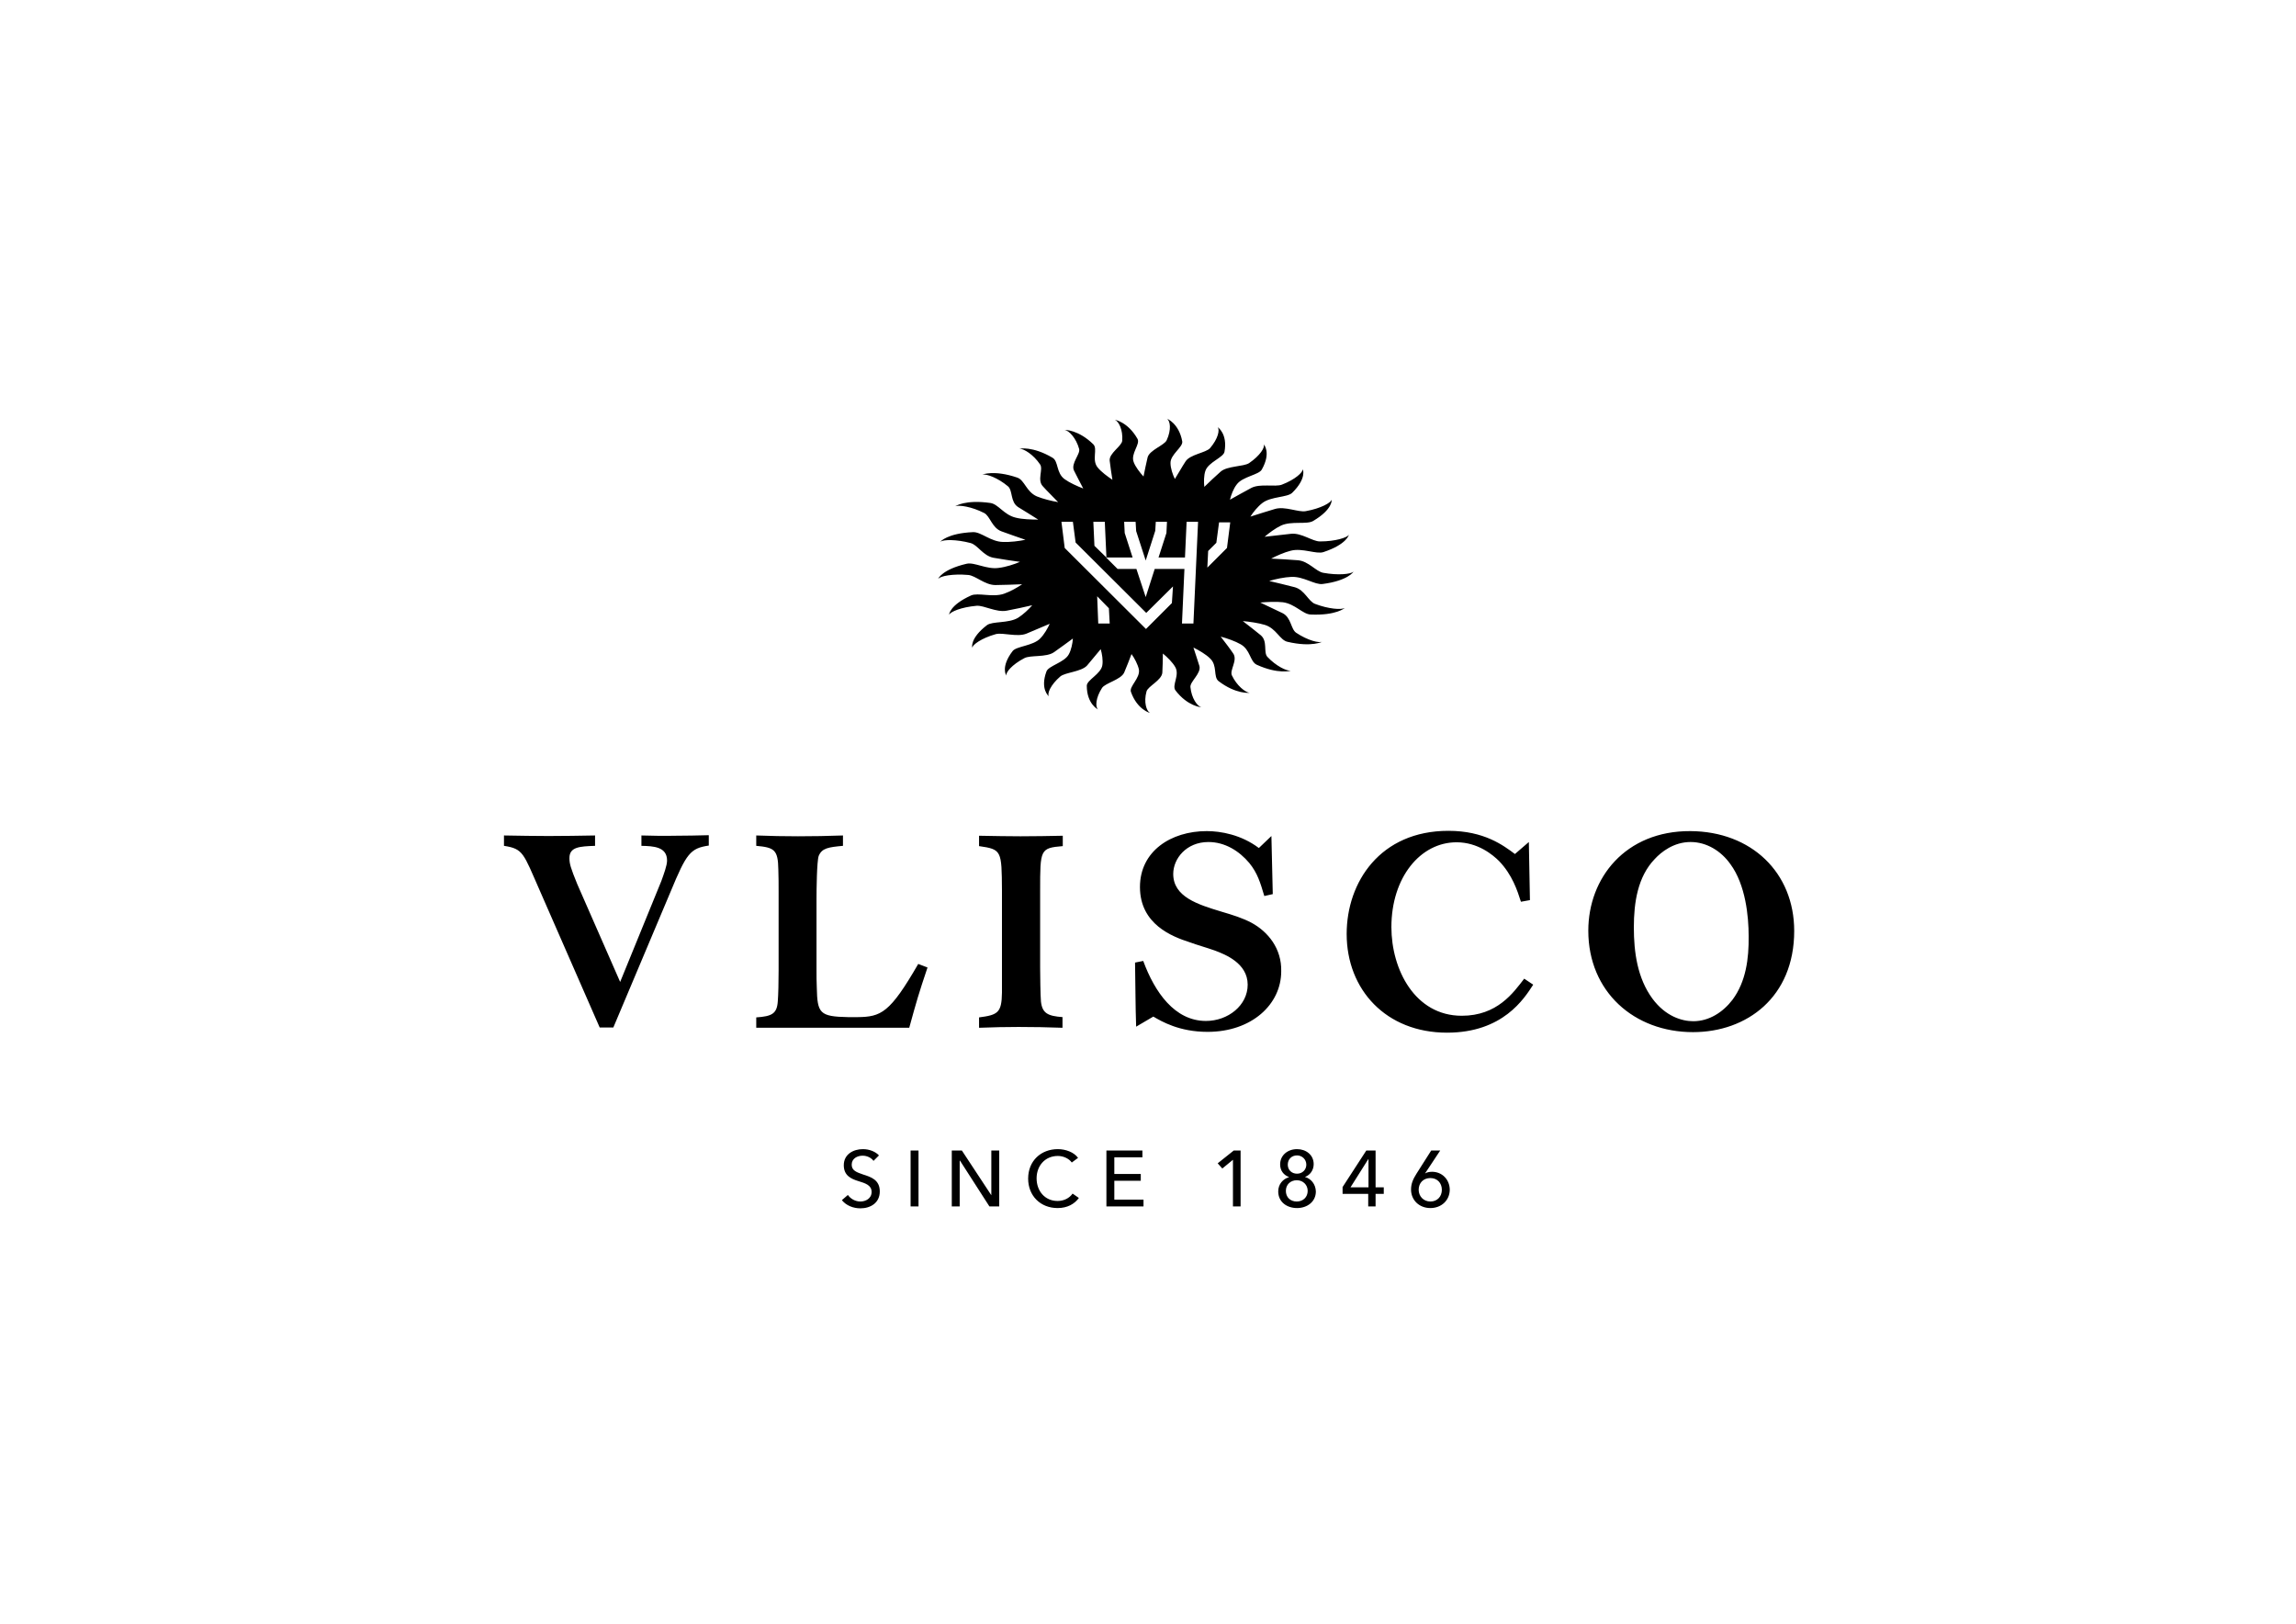 <svg xmlns="http://www.w3.org/2000/svg" viewBox="0 0 841.9 595.3"><path d="M314.4 372.9H311c-10.5-.2-11.3-1.4-11.5-10.9-.1-2.1-.1-4.2-.1-6.2v-26.3c0-3.1.1-13.7.8-15.7 1.2-2.9 3.6-3.2 8.9-3.7v-3.8c-5.5.2-11 .3-16.5.3-5.1 0-10.1-.1-15.3-.3v3.8c6.6.6 8 1.4 8.1 8.7.1 2.7.1 5.4.1 8.1v28.9c0 4.1-.1 8.8-.3 11.3-.3 4.6-2.2 5.5-7.9 5.9v3.8h56.1c2.7-9.8 3.4-12.3 6.7-22.1l-3.4-1.3c-10.4 18-13.6 19.4-22.3 19.5m144.5-34.6c-3.2-1.7-6.7-2.8-11.1-4.1-8.6-2.6-17.6-5.4-17.6-13.8 0-5.6 4.8-11.7 12.9-11.7 6.1 0 11.3 3.3 15 7.7 3 3.7 4 7.1 5.5 12.1l3.1-.7-.5-21.3-4.6 4.4c-6.5-4.9-14-6.2-19.1-6.2-13.2 0-24.5 7.4-24.5 20.5 0 13.7 11.9 18.2 18.1 20.2 3 1.1 6.3 2 9.4 3.1 3.7 1.4 12 4.6 12 12.5 0 7.6-7.2 13.3-15.3 13.3-11.5 0-18.8-10.6-23-22l-3 .6c.2 10.4.1 14.4.4 23.5l6.3-3.7c3.1 1.8 9.5 5.6 19.9 5.6 16.2 0 27-10.1 27-22.2.2-8.3-4.8-14.5-10.9-17.8m160.9-33.6c-23.8-.1-37.4 17.2-37.4 36.5 0 22.4 16.8 37.2 38.4 37.2 19.7 0 37.1-12.8 37.1-37.1 0-21.4-15.7-36.5-38.1-36.6m15.5 61.8c-3.5 4.6-8.6 7.9-14.4 7.9-4.2 0-10.2-1.8-15-8.3-5.5-7.5-6.8-17-6.8-26.1 0-9.1 1.4-18.6 7.7-25.1 2.3-2.5 6.9-6.2 13.1-6.2 5.9 0 11.2 3.3 14.6 8.1 5.6 7.6 6.7 19.2 6.7 26.4.1 8.3-1 16.7-5.9 23.3m-99.3 5.9c-17.2 0-25.8-17-25.8-32.5 0-18.2 10.6-31.1 23.9-31.1 7.8 0 13.3 4.6 15.6 6.9 4.8 5 6.7 10.8 8 14.9l3.3-.6-.4-21.3-5.1 4.4c-4.3-3.2-11.3-8.5-24.4-8.5-25 0-37.3 18.8-37.3 37.8 0 20.5 14.5 36.2 36.8 36.2 20.5 0 28.3-12.5 31.6-17.6l-3.3-2.2c-4 5.2-9.9 13.6-22.9 13.6m-146.3.5c-5.5-.4-7.5-1.4-8-5.7-.2-2.1-.3-10-.3-12.4v-28.4c0-15 0-15.5 8.3-16.2v-3.8c-5.1.1-10.3.2-15.5.2-5 0-9-.1-15.2-.2v3.8c8.3 1.2 8.3 1.6 8.4 16.2v37.5c-.1 7.4-1.5 8.2-8.4 9.1v3.8c5.3-.2 9.7-.3 14.5-.3 5.4 0 10.8.1 16.1.3v-3.9zm-154.5-66.6v3.8c4.4.1 9.4.3 9.4 5.4 0 1.8-1.2 5-2.1 7.5l-15.1 37-15.7-35.8c-2.5-6.1-2.9-7.6-2.9-9.6 0-4.1 3.7-4.3 9.4-4.5v-3.8c-5.8.1-11.5.2-17.1.2-5.2 0-10-.1-16.3-.2v3.8c7.1 1.1 7.1 2.7 13 16.1l22.1 50.5h5l21-49.8c5.8-14 7.2-15.9 14-16.9v-3.8c-4.1.1-8.3.2-12.3.2-4.3.1-8.4 0-12.4-.1m128.3 131.9l-10.8-16.4H349v20.5h2.9v-16.8h.1l10.8 16.8h3.6v-20.5h-2.9v16.4zm-29.6 4.1h2.9v-20.5h-2.9v20.5zm-17.4-11.7c-2.3-.8-4.2-1.4-4.2-3.6 0-2.3 2.1-3.3 4-3.3 1.7 0 3.2.8 4 1.9l2-2c-1.3-1.4-3.5-2.3-5.9-2.3-3.4 0-7 1.8-7 5.9 0 3.8 2.7 5 5.3 5.8 2.6.8 4.9 1.5 4.9 4 0 2.4-2.2 3.5-4.1 3.5-1.9 0-3.6-1-4.6-2.4l-2.2 1.9c1.6 2 4.2 3 6.8 3 3.7 0 7.1-2 7.1-6.2 0-4.3-3.3-5.3-6.1-6.2m92.1 2.3h9.7v-2.5h-9.7v-6.1h10.3v-2.5h-13.2v20.5h13.6v-2.5h-10.7v-6.9zm116.5-3.3c-.9 0-2 .2-2.5.6v-.1l5.5-8.3h-3.3l-5.4 8.5c-1.2 1.9-2 3.6-2 5.8 0 3.9 3 6.8 7.1 6.8 4 0 7.1-2.8 7.1-6.8-.1-3.8-2.9-6.5-6.5-6.5m-.6 10.9c-2.5 0-4.3-1.9-4.3-4.3 0-2.5 1.7-4.3 4.3-4.3 2.5 0 4.2 1.8 4.2 4.3s-1.7 4.3-4.2 4.3m-136.7-.2c-4.7 0-7.7-3.7-7.7-8.3 0-4.5 3-8.2 7.8-8.2 2.1 0 4.1 1 5.1 2.4l2.3-1.7c-1.5-2.1-4.6-3.2-7.4-3.2-6.2 0-10.9 4.3-10.9 10.8 0 6.3 4.5 10.8 10.8 10.8 3.6 0 6.2-1.5 7.8-3.7l-2.3-1.6c-1.2 1.7-3.2 2.7-5.5 2.7m116.6-18.5H501l-8.7 13.4v2.5h9.4v4.6h2.7v-4.6h3v-2.4h-3v-13.5zm-2.7 13.5h-6.5l6.5-10.3h.1v10.3zm-55.2-8.8l1.7 1.9 3.9-3.2v17.1h2.8v-20.5h-2.5l-5.9 4.7zm32 5c1.9-.7 3.2-2.5 3.2-4.7 0-3.4-2.8-5.5-6.1-5.5-3.4 0-6.2 2.2-6.2 5.6 0 2.3 1.3 3.9 3.2 4.6v.1c-2.1.6-3.9 2.5-3.9 5.2 0 3.9 3.2 6.1 6.9 6.1s6.9-2.3 6.9-6.1c-.1-2.7-1.8-4.7-4-5.3m-6.3-4.5c0-2 1.4-3.4 3.4-3.4 1.8 0 3.4 1.4 3.4 3.4 0 1.9-1.5 3.3-3.4 3.3-2 0-3.4-1.4-3.4-3.3m3.3 13.5c-2.4 0-4-1.6-4-3.9s1.7-3.9 4-3.9 4 1.7 4 3.9c0 2.3-1.7 3.9-4 3.9m-.2-208.5c-2-1.3-1.8-5.6-5-7.2-2.3-1.1-5.9-2.8-8.2-3.9 2.4-.2 5.8-.4 8.3-.1 4.5.6 7.3 4.4 10.2 4.5 9.4.4 12.5-2.4 12.5-2.4-1.3.7-5.9.4-10.9-1.5-2.4-.9-3.8-5.1-7.4-6.1-2.7-.7-6.8-1.7-9.4-2.3 2.2-.7 5.6-1.4 8.1-1.5 4.6-.2 8.6 3 11.5 2.6 9.3-1.2 11.3-4.5 11.3-4.5-1.1.9-5.6 1.4-11.1.4-2.7-.5-5.4-4.3-9.3-4.6-2.8-.2-7.1-.5-9.8-.6 1.9-1 4.8-2.3 7.2-2.9 4.3-1.1 9.4 1.4 12 .5 8.5-2.8 9.3-6.3 9.3-6.3-.7 1-4.9 2.4-10.6 2.4-2.8 0-6.7-3.2-10.6-2.8-2.8.3-7.1.8-9.7 1.1 1.5-1.3 3.9-3.1 6-4.1 3.8-1.8 9.5-.3 11.8-1.7 7.3-4.3 6.8-7.8 6.8-7.8-.3 1.1-3.9 3.2-9.5 4.2-2.7.5-7.6-1.9-11.3-.8-2.6.8-6.6 2-9 2.8 1-1.6 2.7-3.7 4.4-5 3.1-2.4 9.1-2 10.9-3.7 5.5-5.4 3.9-8.7 3.9-8.7.1 1.1-2.7 3.8-7.7 5.7-2.4.9-8-.5-11.2 1.2-2.3 1.2-5.6 3.1-7.8 4.3.4-1.7 1.3-4.1 2.5-5.6 2.1-2.9 8.2-3.5 9.2-5.5 3.5-6.2.7-9.2.7-9.2.5 1.1-1.3 4.1-5.4 6.9-2 1.3-8 1-10.4 3.1-1.8 1.6-4.4 4-6 5.6-.2-1.7-.2-4.2.4-5.9 1.1-3.2 6.7-4.9 7-7 1.2-6.6-2.5-9-2.5-9 .8 1 .2 4.2-2.8 7.7-1.5 1.7-7.4 2.3-9 4.9-1.2 1.8-2.8 4.7-3.9 6.4-.8-1.6-1.6-4-1.6-5.8-.1-3.2 4.7-5.9 4.3-8-1.2-6.6-5.6-8.3-5.6-8.3 1.2.8 1.7 4-.1 7.9-.9 1.9-6.3 3.6-7 6.3-.5 2-1.1 5.1-1.5 7-1.3-1.4-3-3.6-3.6-5.3-1.2-3.1 2.5-6.5 1.4-8.5-3.5-6.2-8.3-7-8.3-7 1.4.6 3 3.6 2.7 7.7-.2 2-4.9 4.6-4.6 7.3.2 2 .7 5 1 7-1.8-1.2-4.1-2.9-5.4-4.5-2.3-2.8.1-6.8-1.6-8.5-5.5-5.4-10.5-5.3-10.5-5.3 1.6.3 4.2 3 5.3 7 .5 1.9-3.1 5.3-1.9 7.9.9 1.9 2.5 4.8 3.4 6.6-2.1-.8-5-2.1-6.8-3.4-3.2-2.3-2.2-6.6-4.5-7.9-7.3-4.3-12.1-3.3-12.1-3.3 1.6 0 5.1 2.1 7.6 5.8 1.2 1.8-1.2 5.7 1 8 1.5 1.7 4.1 4.2 5.6 5.8-2.4-.4-5.6-1.2-7.8-2.1-3.9-1.7-4.5-6-7.2-6.9-8.5-2.9-12.8-1.1-12.8-1.1 1.6-.3 5.7 1.2 9.4 4.3 1.8 1.5.8 5.7 3.7 7.6 2.1 1.3 5.4 3.3 7.4 4.6-2.4 0-5.9-.1-8.2-.7-4.4-1-6.4-5-9.4-5.4-9.2-1.3-12.8 1.2-12.8 1.2 1.4-.5 5.9.1 10.6 2.5 2.2 1.2 2.8 5.4 6.3 6.7 2.5.9 6.4 2.3 8.8 3.1-2.3.5-5.7.9-8.2.8-4.6-.1-8-3.7-11-3.6-9.4.4-12 3.5-12 3.5 1.2-.8 5.8-.9 11.1.5 2.6.7 4.6 4.7 8.4 5.4 2.7.5 7 1.1 9.7 1.5-2.1.9-5.2 1.9-7.7 2.2-4.5.7-9-2.2-11.9-1.5-9 2.1-10.4 5.5-10.4 5.5.9-1 5.3-1.9 11-1.4 2.7.2 6.1 3.7 10 3.7 2.8 0 7.1-.2 9.8-.3-1.7 1.2-4.4 2.7-6.7 3.5-4.1 1.4-9.5-.5-12 .6-8 3.6-8.1 7.1-8.1 7.1.5-1.1 4.4-2.8 10.1-3.3 2.7-.2 7.2 2.5 11 1.8 2.7-.5 6.9-1.4 9.4-2-1.3 1.5-3.3 3.4-5.2 4.6-3.5 2.1-9.4 1.2-11.4 2.7-6.4 4.9-5.4 8.3-5.4 8.3.1-1.1 3.3-3.5 8.6-5 2.6-.7 7.9 1.2 11.3-.2 2.4-1 6.2-2.6 8.5-3.6-.7 1.6-2 3.9-3.5 5.4-2.6 2.7-8.7 2.8-10.1 4.6-4.5 5.9-2.3 9-2.3 9-.3-1.1 2-4 6.6-6.4 2.2-1.2 8.1-.2 10.9-2.2 2-1.4 5-3.6 6.9-5-.1 1.7-.6 4.2-1.5 5.8-1.6 3-7.5 4.2-8.2 6.3-2.4 6.5.9 9.1.9 9.1-.7-1 .6-4.2 4.2-7.3 1.8-1.5 7.7-1.7 9.8-4 1.5-1.7 3.6-4.4 5-6 .5 1.7.9 4.1.6 5.9-.5 3.2-5.7 5.4-5.7 7.5 0 6.7 4.1 8.7 4.1 8.7-1-.9-.9-4.2 1.5-7.9 1.2-1.8 6.9-3 8.1-5.6.8-1.9 2-4.9 2.7-6.8 1.1 1.5 2.3 3.8 2.7 5.6.6 3.2-3.7 6.3-2.9 8.3 2.3 6.5 7 7.7 7 7.7-1.3-.7-2.4-3.9-1.3-7.9.5-1.9 5.6-4.1 5.8-6.9.1-2 .2-5.1.2-7 1.6 1.3 3.6 3.3 4.5 4.9 1.8 3-1.3 6.7.1 8.6 4.5 5.9 9.5 6.2 9.5 6.2-1.5-.4-3.6-3.3-4-7.4-.2-2 4-5 3.3-7.7-.6-2-1.6-4.9-2.2-6.8 2 1 4.6 2.5 6.1 4 2.8 2.6 1.1 6.7 3.1 8.3 6.4 4.9 11.4 4.3 11.4 4.3-1.6-.2-4.7-2.6-6.5-6.4-.9-1.9 2.2-5.5.5-8-1.2-1.8-3.3-4.5-4.6-6.2 2.3.6 5.4 1.7 7.3 2.8 3.6 2 3.4 6.3 5.9 7.5 7.9 3.6 12.5 2.2 12.5 2.2-1.6.1-5.4-1.7-8.6-5.1-1.5-1.7.2-5.7-2.4-7.9-1.8-1.5-4.8-3.8-6.6-5.2 2.4.2 5.8.7 8.1 1.4 4.2 1.3 5.5 5.6 8.3 6.2 9 2.1 12.9-.1 12.9-.1-1.2.7-5.5-.4-9.7-3.2m-70.2-40.7l.6 13.1-4.4-4.3-.4-8.8h4.2zm-2.4 37.3l-.4-10 4.3 4.4.3 5.6h-4.2zm27-7.5l-9.5 9.5-29.8-29.7-1.2-9.6h4.2l1 7.6 25.9 25.8 9.8-9.7-.4 6.1zm7.9 7.5h-4.2l.9-20h-10.9l-3.3 10.3-3.4-10.3h-6.9l-4.2-4.2h9.7l-2.9-9-.2-4.1h4.2l.2 3.4 3.5 10.8 3.5-10.9.2-3.3h4.1l-.2 4.1-2.9 9h9.7l.6-13.1h4.2l-1.7 37.3zm12.3-27.7l-7.2 7.2.3-6.1 3-3 1-7.5h4.1l-1.2 9.4z"/></svg>